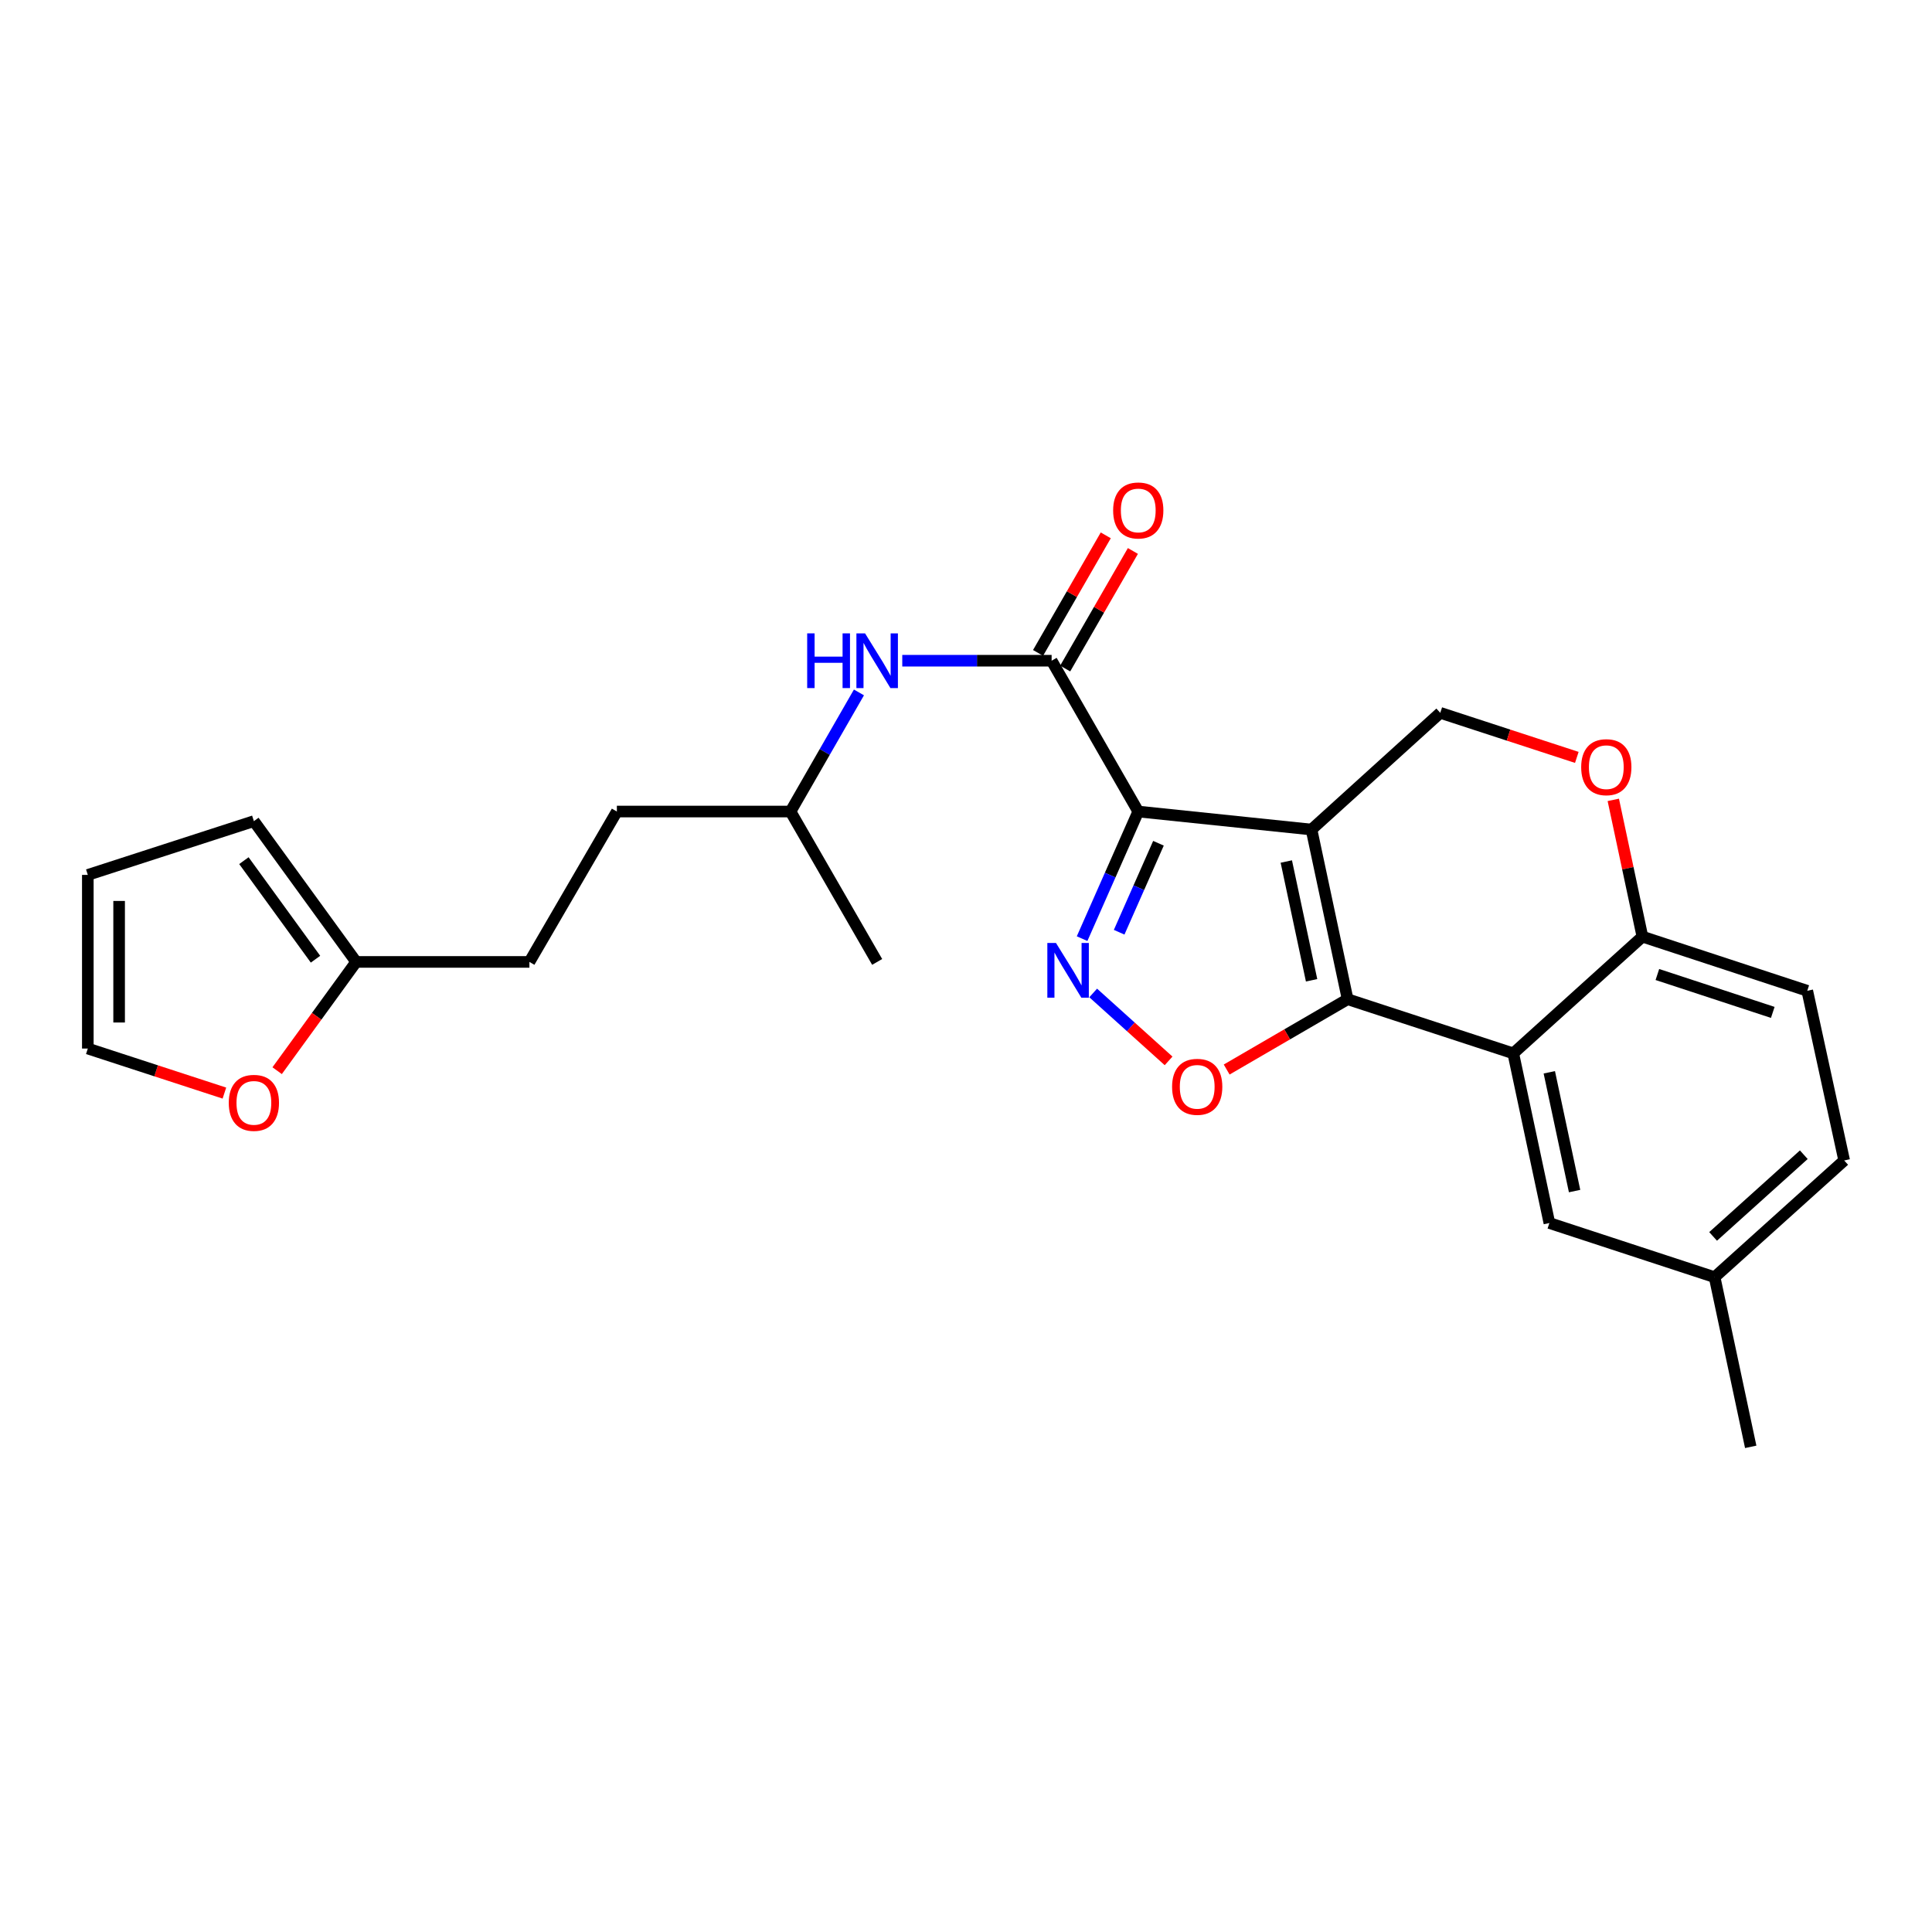 <?xml version='1.0' encoding='iso-8859-1'?>
<svg version='1.1' baseProfile='full'
              xmlns='http://www.w3.org/2000/svg'
                      xmlns:rdkit='http://www.rdkit.org/xml'
                      xmlns:xlink='http://www.w3.org/1999/xlink'
                  xml:space='preserve'
width='1000px' height='1000px' viewBox='0 0 1000 1000'>
<!-- END OF HEADER -->
<rect style='opacity:1.0;fill:#FFFFFF;stroke:none' width='1000' height='1000' x='0' y='0'> </rect>
<path class='bond-0' d='M 678.832,429.374 L 589.159,420.05' style='fill:none;fill-rule:evenodd;stroke:#000000;stroke-width:6px;stroke-linecap:butt;stroke-linejoin:miter;stroke-opacity:1' />
<path class='bond-1' d='M 678.832,429.374 L 697.526,517.193' style='fill:none;fill-rule:evenodd;stroke:#000000;stroke-width:6px;stroke-linecap:butt;stroke-linejoin:miter;stroke-opacity:1' />
<path class='bond-1' d='M 665.79,445.92 L 678.876,507.393' style='fill:none;fill-rule:evenodd;stroke:#000000;stroke-width:6px;stroke-linecap:butt;stroke-linejoin:miter;stroke-opacity:1' />
<path class='bond-6' d='M 678.832,429.374 L 745.481,368.963' style='fill:none;fill-rule:evenodd;stroke:#000000;stroke-width:6px;stroke-linecap:butt;stroke-linejoin:miter;stroke-opacity:1' />
<path class='bond-2' d='M 589.159,420.05 L 574.625,452.948' style='fill:none;fill-rule:evenodd;stroke:#000000;stroke-width:6px;stroke-linecap:butt;stroke-linejoin:miter;stroke-opacity:1' />
<path class='bond-2' d='M 574.625,452.948 L 560.091,485.845' style='fill:none;fill-rule:evenodd;stroke:#0000FF;stroke-width:6px;stroke-linecap:butt;stroke-linejoin:miter;stroke-opacity:1' />
<path class='bond-2' d='M 599.618,436.466 L 589.444,459.495' style='fill:none;fill-rule:evenodd;stroke:#000000;stroke-width:6px;stroke-linecap:butt;stroke-linejoin:miter;stroke-opacity:1' />
<path class='bond-2' d='M 589.444,459.495 L 579.27,482.523' style='fill:none;fill-rule:evenodd;stroke:#0000FF;stroke-width:6px;stroke-linecap:butt;stroke-linejoin:miter;stroke-opacity:1' />
<path class='bond-5' d='M 589.159,420.05 L 544.319,341.988' style='fill:none;fill-rule:evenodd;stroke:#000000;stroke-width:6px;stroke-linecap:butt;stroke-linejoin:miter;stroke-opacity:1' />
<path class='bond-3' d='M 697.526,517.193 L 666.224,535.391' style='fill:none;fill-rule:evenodd;stroke:#000000;stroke-width:6px;stroke-linecap:butt;stroke-linejoin:miter;stroke-opacity:1' />
<path class='bond-3' d='M 666.224,535.391 L 634.923,553.589' style='fill:none;fill-rule:evenodd;stroke:#FF0000;stroke-width:6px;stroke-linecap:butt;stroke-linejoin:miter;stroke-opacity:1' />
<path class='bond-4' d='M 697.526,517.193 L 783.265,545.22' style='fill:none;fill-rule:evenodd;stroke:#000000;stroke-width:6px;stroke-linecap:butt;stroke-linejoin:miter;stroke-opacity:1' />
<path class='bond-25' d='M 565.831,513.953 L 585.345,531.533' style='fill:none;fill-rule:evenodd;stroke:#0000FF;stroke-width:6px;stroke-linecap:butt;stroke-linejoin:miter;stroke-opacity:1' />
<path class='bond-25' d='M 585.345,531.533 L 604.86,549.113' style='fill:none;fill-rule:evenodd;stroke:#FF0000;stroke-width:6px;stroke-linecap:butt;stroke-linejoin:miter;stroke-opacity:1' />
<path class='bond-11' d='M 783.265,545.22 L 801.959,633.039' style='fill:none;fill-rule:evenodd;stroke:#000000;stroke-width:6px;stroke-linecap:butt;stroke-linejoin:miter;stroke-opacity:1' />
<path class='bond-11' d='M 801.915,555.02 L 815.001,616.493' style='fill:none;fill-rule:evenodd;stroke:#000000;stroke-width:6px;stroke-linecap:butt;stroke-linejoin:miter;stroke-opacity:1' />
<path class='bond-26' d='M 783.265,545.22 L 850.112,484.809' style='fill:none;fill-rule:evenodd;stroke:#000000;stroke-width:6px;stroke-linecap:butt;stroke-linejoin:miter;stroke-opacity:1' />
<path class='bond-9' d='M 544.319,341.988 L 505.666,341.988' style='fill:none;fill-rule:evenodd;stroke:#000000;stroke-width:6px;stroke-linecap:butt;stroke-linejoin:miter;stroke-opacity:1' />
<path class='bond-9' d='M 505.666,341.988 L 467.014,341.988' style='fill:none;fill-rule:evenodd;stroke:#0000FF;stroke-width:6px;stroke-linecap:butt;stroke-linejoin:miter;stroke-opacity:1' />
<path class='bond-13' d='M 551.338,346.031 L 568.861,315.607' style='fill:none;fill-rule:evenodd;stroke:#000000;stroke-width:6px;stroke-linecap:butt;stroke-linejoin:miter;stroke-opacity:1' />
<path class='bond-13' d='M 568.861,315.607 L 586.384,285.182' style='fill:none;fill-rule:evenodd;stroke:#FF0000;stroke-width:6px;stroke-linecap:butt;stroke-linejoin:miter;stroke-opacity:1' />
<path class='bond-13' d='M 537.299,337.945 L 554.822,307.521' style='fill:none;fill-rule:evenodd;stroke:#000000;stroke-width:6px;stroke-linecap:butt;stroke-linejoin:miter;stroke-opacity:1' />
<path class='bond-13' d='M 554.822,307.521 L 572.345,277.097' style='fill:none;fill-rule:evenodd;stroke:#FF0000;stroke-width:6px;stroke-linecap:butt;stroke-linejoin:miter;stroke-opacity:1' />
<path class='bond-7' d='M 745.481,368.963 L 780.819,380.496' style='fill:none;fill-rule:evenodd;stroke:#000000;stroke-width:6px;stroke-linecap:butt;stroke-linejoin:miter;stroke-opacity:1' />
<path class='bond-7' d='M 780.819,380.496 L 816.158,392.028' style='fill:none;fill-rule:evenodd;stroke:#FF0000;stroke-width:6px;stroke-linecap:butt;stroke-linejoin:miter;stroke-opacity:1' />
<path class='bond-8' d='M 835.038,414.013 L 842.575,449.411' style='fill:none;fill-rule:evenodd;stroke:#FF0000;stroke-width:6px;stroke-linecap:butt;stroke-linejoin:miter;stroke-opacity:1' />
<path class='bond-8' d='M 842.575,449.411 L 850.112,484.809' style='fill:none;fill-rule:evenodd;stroke:#000000;stroke-width:6px;stroke-linecap:butt;stroke-linejoin:miter;stroke-opacity:1' />
<path class='bond-17' d='M 850.112,484.809 L 935.437,512.827' style='fill:none;fill-rule:evenodd;stroke:#000000;stroke-width:6px;stroke-linecap:butt;stroke-linejoin:miter;stroke-opacity:1' />
<path class='bond-17' d='M 857.856,504.404 L 917.584,524.017' style='fill:none;fill-rule:evenodd;stroke:#000000;stroke-width:6px;stroke-linecap:butt;stroke-linejoin:miter;stroke-opacity:1' />
<path class='bond-21' d='M 444.588,358.399 L 426.877,389.224' style='fill:none;fill-rule:evenodd;stroke:#0000FF;stroke-width:6px;stroke-linecap:butt;stroke-linejoin:miter;stroke-opacity:1' />
<path class='bond-21' d='M 426.877,389.224 L 409.167,420.05' style='fill:none;fill-rule:evenodd;stroke:#000000;stroke-width:6px;stroke-linecap:butt;stroke-linejoin:miter;stroke-opacity:1' />
<path class='bond-10' d='M 184.351,497.887 L 274.023,497.887' style='fill:none;fill-rule:evenodd;stroke:#000000;stroke-width:6px;stroke-linecap:butt;stroke-linejoin:miter;stroke-opacity:1' />
<path class='bond-12' d='M 184.351,497.887 L 163.9,526.035' style='fill:none;fill-rule:evenodd;stroke:#000000;stroke-width:6px;stroke-linecap:butt;stroke-linejoin:miter;stroke-opacity:1' />
<path class='bond-12' d='M 163.9,526.035 L 143.45,554.183' style='fill:none;fill-rule:evenodd;stroke:#FF0000;stroke-width:6px;stroke-linecap:butt;stroke-linejoin:miter;stroke-opacity:1' />
<path class='bond-14' d='M 184.351,497.887 L 131.41,425.018' style='fill:none;fill-rule:evenodd;stroke:#000000;stroke-width:6px;stroke-linecap:butt;stroke-linejoin:miter;stroke-opacity:1' />
<path class='bond-14' d='M 163.303,496.479 L 126.244,445.471' style='fill:none;fill-rule:evenodd;stroke:#000000;stroke-width:6px;stroke-linecap:butt;stroke-linejoin:miter;stroke-opacity:1' />
<path class='bond-18' d='M 801.959,633.039 L 887.482,661.066' style='fill:none;fill-rule:evenodd;stroke:#000000;stroke-width:6px;stroke-linecap:butt;stroke-linejoin:miter;stroke-opacity:1' />
<path class='bond-15' d='M 116.15,565.779 L 80.802,554.253' style='fill:none;fill-rule:evenodd;stroke:#FF0000;stroke-width:6px;stroke-linecap:butt;stroke-linejoin:miter;stroke-opacity:1' />
<path class='bond-15' d='M 80.802,554.253 L 45.455,542.727' style='fill:none;fill-rule:evenodd;stroke:#000000;stroke-width:6px;stroke-linecap:butt;stroke-linejoin:miter;stroke-opacity:1' />
<path class='bond-16' d='M 131.41,425.018 L 45.455,452.848' style='fill:none;fill-rule:evenodd;stroke:#000000;stroke-width:6px;stroke-linecap:butt;stroke-linejoin:miter;stroke-opacity:1' />
<path class='bond-28' d='M 45.455,542.727 L 45.455,452.848' style='fill:none;fill-rule:evenodd;stroke:#000000;stroke-width:6px;stroke-linecap:butt;stroke-linejoin:miter;stroke-opacity:1' />
<path class='bond-28' d='M 61.656,529.245 L 61.656,466.33' style='fill:none;fill-rule:evenodd;stroke:#000000;stroke-width:6px;stroke-linecap:butt;stroke-linejoin:miter;stroke-opacity:1' />
<path class='bond-20' d='M 935.437,512.827 L 954.545,600.655' style='fill:none;fill-rule:evenodd;stroke:#000000;stroke-width:6px;stroke-linecap:butt;stroke-linejoin:miter;stroke-opacity:1' />
<path class='bond-23' d='M 887.482,661.066 L 906.168,748.885' style='fill:none;fill-rule:evenodd;stroke:#000000;stroke-width:6px;stroke-linecap:butt;stroke-linejoin:miter;stroke-opacity:1' />
<path class='bond-27' d='M 887.482,661.066 L 954.545,600.655' style='fill:none;fill-rule:evenodd;stroke:#000000;stroke-width:6px;stroke-linecap:butt;stroke-linejoin:miter;stroke-opacity:1' />
<path class='bond-27' d='M 886.699,639.967 L 933.643,597.679' style='fill:none;fill-rule:evenodd;stroke:#000000;stroke-width:6px;stroke-linecap:butt;stroke-linejoin:miter;stroke-opacity:1' />
<path class='bond-19' d='M 274.023,497.887 L 319.287,420.05' style='fill:none;fill-rule:evenodd;stroke:#000000;stroke-width:6px;stroke-linecap:butt;stroke-linejoin:miter;stroke-opacity:1' />
<path class='bond-22' d='M 409.167,420.05 L 319.287,420.05' style='fill:none;fill-rule:evenodd;stroke:#000000;stroke-width:6px;stroke-linecap:butt;stroke-linejoin:miter;stroke-opacity:1' />
<path class='bond-24' d='M 409.167,420.05 L 454.016,497.887' style='fill:none;fill-rule:evenodd;stroke:#000000;stroke-width:6px;stroke-linecap:butt;stroke-linejoin:miter;stroke-opacity:1' />
<path  class='atom-3' d='M 546.582 488.092
L 555.862 503.092
Q 556.782 504.572, 558.262 507.252
Q 559.742 509.932, 559.822 510.092
L 559.822 488.092
L 563.582 488.092
L 563.582 516.412
L 559.702 516.412
L 549.742 500.012
Q 548.582 498.092, 547.342 495.892
Q 546.142 493.692, 545.782 493.012
L 545.782 516.412
L 542.102 516.412
L 542.102 488.092
L 546.582 488.092
' fill='#0000FF'/>
<path  class='atom-4' d='M 606.671 562.536
Q 606.671 555.736, 610.031 551.936
Q 613.391 548.136, 619.671 548.136
Q 625.951 548.136, 629.311 551.936
Q 632.671 555.736, 632.671 562.536
Q 632.671 569.416, 629.271 573.336
Q 625.871 577.216, 619.671 577.216
Q 613.431 577.216, 610.031 573.336
Q 606.671 569.456, 606.671 562.536
M 619.671 574.016
Q 623.991 574.016, 626.311 571.136
Q 628.671 568.216, 628.671 562.536
Q 628.671 556.976, 626.311 554.176
Q 623.991 551.336, 619.671 551.336
Q 615.351 551.336, 612.991 554.136
Q 610.671 556.936, 610.671 562.536
Q 610.671 568.256, 612.991 571.136
Q 615.351 574.016, 619.671 574.016
' fill='#FF0000'/>
<path  class='atom-8' d='M 818.418 397.088
Q 818.418 390.288, 821.778 386.488
Q 825.138 382.688, 831.418 382.688
Q 837.698 382.688, 841.058 386.488
Q 844.418 390.288, 844.418 397.088
Q 844.418 403.968, 841.018 407.888
Q 837.618 411.768, 831.418 411.768
Q 825.178 411.768, 821.778 407.888
Q 818.418 404.008, 818.418 397.088
M 831.418 408.568
Q 835.738 408.568, 838.058 405.688
Q 840.418 402.768, 840.418 397.088
Q 840.418 391.528, 838.058 388.728
Q 835.738 385.888, 831.418 385.888
Q 827.098 385.888, 824.738 388.688
Q 822.418 391.488, 822.418 397.088
Q 822.418 402.808, 824.738 405.688
Q 827.098 408.568, 831.418 408.568
' fill='#FF0000'/>
<path  class='atom-10' d='M 417.796 327.828
L 421.636 327.828
L 421.636 339.868
L 436.116 339.868
L 436.116 327.828
L 439.956 327.828
L 439.956 356.148
L 436.116 356.148
L 436.116 343.068
L 421.636 343.068
L 421.636 356.148
L 417.796 356.148
L 417.796 327.828
' fill='#0000FF'/>
<path  class='atom-10' d='M 447.756 327.828
L 457.036 342.828
Q 457.956 344.308, 459.436 346.988
Q 460.916 349.668, 460.996 349.828
L 460.996 327.828
L 464.756 327.828
L 464.756 356.148
L 460.876 356.148
L 450.916 339.748
Q 449.756 337.828, 448.516 335.628
Q 447.316 333.428, 446.956 332.748
L 446.956 356.148
L 443.276 356.148
L 443.276 327.828
L 447.756 327.828
' fill='#0000FF'/>
<path  class='atom-13' d='M 118.41 570.835
Q 118.41 564.035, 121.77 560.235
Q 125.13 556.435, 131.41 556.435
Q 137.69 556.435, 141.05 560.235
Q 144.41 564.035, 144.41 570.835
Q 144.41 577.715, 141.01 581.635
Q 137.61 585.515, 131.41 585.515
Q 125.17 585.515, 121.77 581.635
Q 118.41 577.755, 118.41 570.835
M 131.41 582.315
Q 135.73 582.315, 138.05 579.435
Q 140.41 576.515, 140.41 570.835
Q 140.41 565.275, 138.05 562.475
Q 135.73 559.635, 131.41 559.635
Q 127.09 559.635, 124.73 562.435
Q 122.41 565.235, 122.41 570.835
Q 122.41 576.555, 124.73 579.435
Q 127.09 582.315, 131.41 582.315
' fill='#FF0000'/>
<path  class='atom-14' d='M 576.159 264.213
Q 576.159 257.413, 579.519 253.613
Q 582.879 249.813, 589.159 249.813
Q 595.439 249.813, 598.799 253.613
Q 602.159 257.413, 602.159 264.213
Q 602.159 271.093, 598.759 275.013
Q 595.359 278.893, 589.159 278.893
Q 582.919 278.893, 579.519 275.013
Q 576.159 271.133, 576.159 264.213
M 589.159 275.693
Q 593.479 275.693, 595.799 272.813
Q 598.159 269.893, 598.159 264.213
Q 598.159 258.653, 595.799 255.853
Q 593.479 253.013, 589.159 253.013
Q 584.839 253.013, 582.479 255.813
Q 580.159 258.613, 580.159 264.213
Q 580.159 269.933, 582.479 272.813
Q 584.839 275.693, 589.159 275.693
' fill='#FF0000'/>
</svg>
